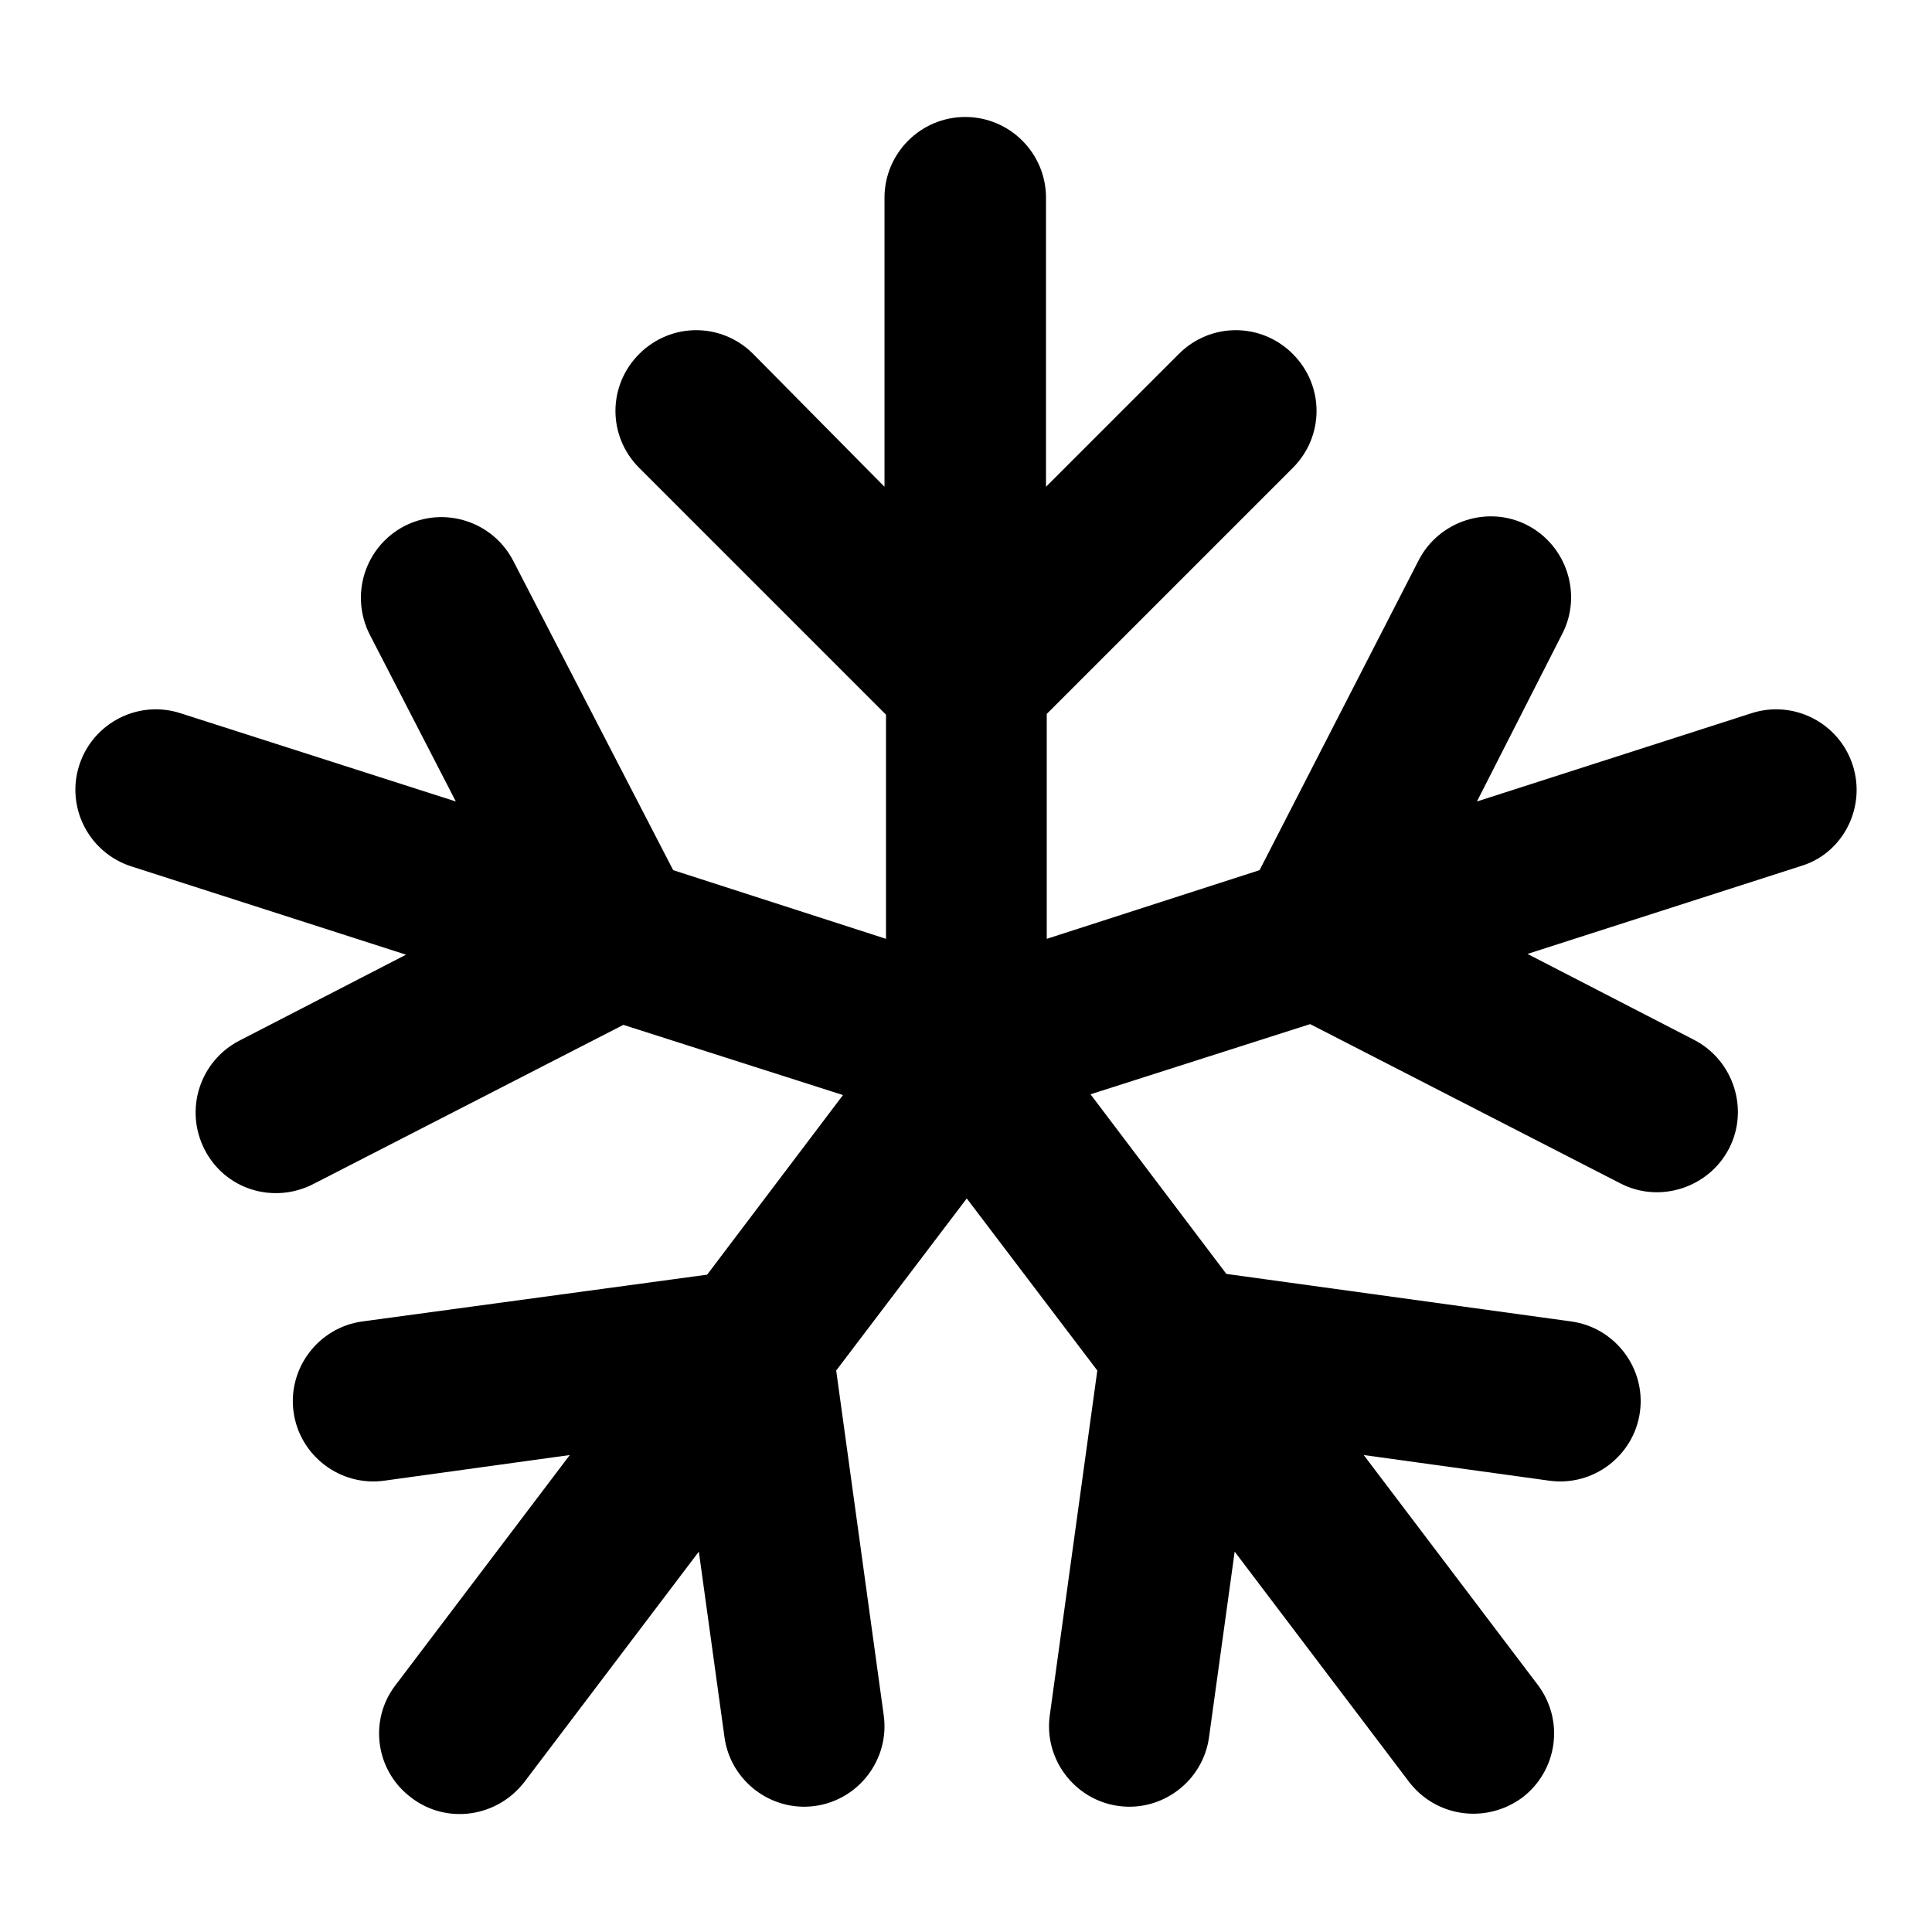 <?xml version="1.0" encoding="utf-8"?>
<!-- Svg Vector Icons : http://www.onlinewebfonts.com/icon -->
<!DOCTYPE svg PUBLIC "-//W3C//DTD SVG 1.1//EN" "http://www.w3.org/Graphics/SVG/1.1/DTD/svg11.dtd">
<svg version="1.1" xmlns="http://www.w3.org/2000/svg" xmlns:xlink="http://www.w3.org/1999/xlink" x="0px" y="0px" viewBox="0 0 256 256" enable-background="new 0 0 256 256" xml:space="preserve">
<g><g><path fill="#000000" d="M245.5,101.4L245.5,101.4c-1.8-5.6-7.8-8.7-13.4-6.9l-36.4,11.7L207,84c2.7-5.2,0.6-11.7-4.6-14.4l0,0c-5.2-2.7-11.7-0.6-14.4,4.6l-21.1,41.1l0,0l-28.2,9.1V94.6l0,0L171.3,62c4.2-4.2,4.2-10.9,0-15.1l0,0c-4.2-4.2-10.9-4.2-15.1,0l-17.6,17.6V26.2c0-5.9-4.8-10.7-10.7-10.7l0,0c-5.9,0-10.7,4.8-10.7,10.7v38.3L99.8,46.9c-4.2-4.2-10.9-4.2-15.1,0l0,0c-4.2,4.2-4.2,10.9,0,15.1l32.7,32.7l0,0v29.7l-28.2-9.1l0,0L68,74.3c-2.7-5.2-9.1-7.3-14.4-4.6l0,0c-5.2,2.7-7.3,9.1-4.6,14.4l11.4,22.1L23.9,94.5c-5.6-1.8-11.6,1.3-13.4,6.9l0,0c-1.8,5.6,1.3,11.6,6.9,13.4l36.4,11.7l-22.1,11.4c-5.2,2.7-7.3,9.1-4.6,14.4l0,0c2.7,5.3,9.1,7.3,14.4,4.6l41.1-21.1l0,0l29.1,9.3l-18,23.8l0,0L48,175.1c-5.8,0.8-9.9,6.2-9.1,12l0,0c0.8,5.8,6.2,9.9,12,9.1l24.6-3.4l-23.1,30.5c-3.6,4.7-2.6,11.4,2.1,14.9l0,0c4.7,3.6,11.4,2.6,15-2.1l23.1-30.5l3.4,24.6c0.8,5.8,6.2,9.9,12,9.1l0,0c5.8-0.8,9.9-6.2,9.1-12l-6.3-45.7l0,0l17.3-22.8l17.3,22.8l0,0l-6.3,45.7c-0.8,5.8,3.3,11.2,9.1,12l0,0c5.8,0.8,11.2-3.3,12-9.1l3.4-24.6l23.1,30.5c3.6,4.7,10.2,5.6,15,2.1l0,0c4.7-3.6,5.6-10.2,2.1-14.9l-23.1-30.5l24.6,3.4c5.8,0.8,11.2-3.3,12-9.1l0,0c0.8-5.8-3.3-11.2-9.1-12l-45.7-6.3l0,0l-18-23.8l29.1-9.3l0,0l41.1,21.1c5.2,2.7,11.7,0.6,14.4-4.6l0,0c2.7-5.2,0.6-11.7-4.6-14.4l-22.1-11.4l36.4-11.7C244.2,113,247.3,107,245.5,101.4z"/></g></g>
</svg>